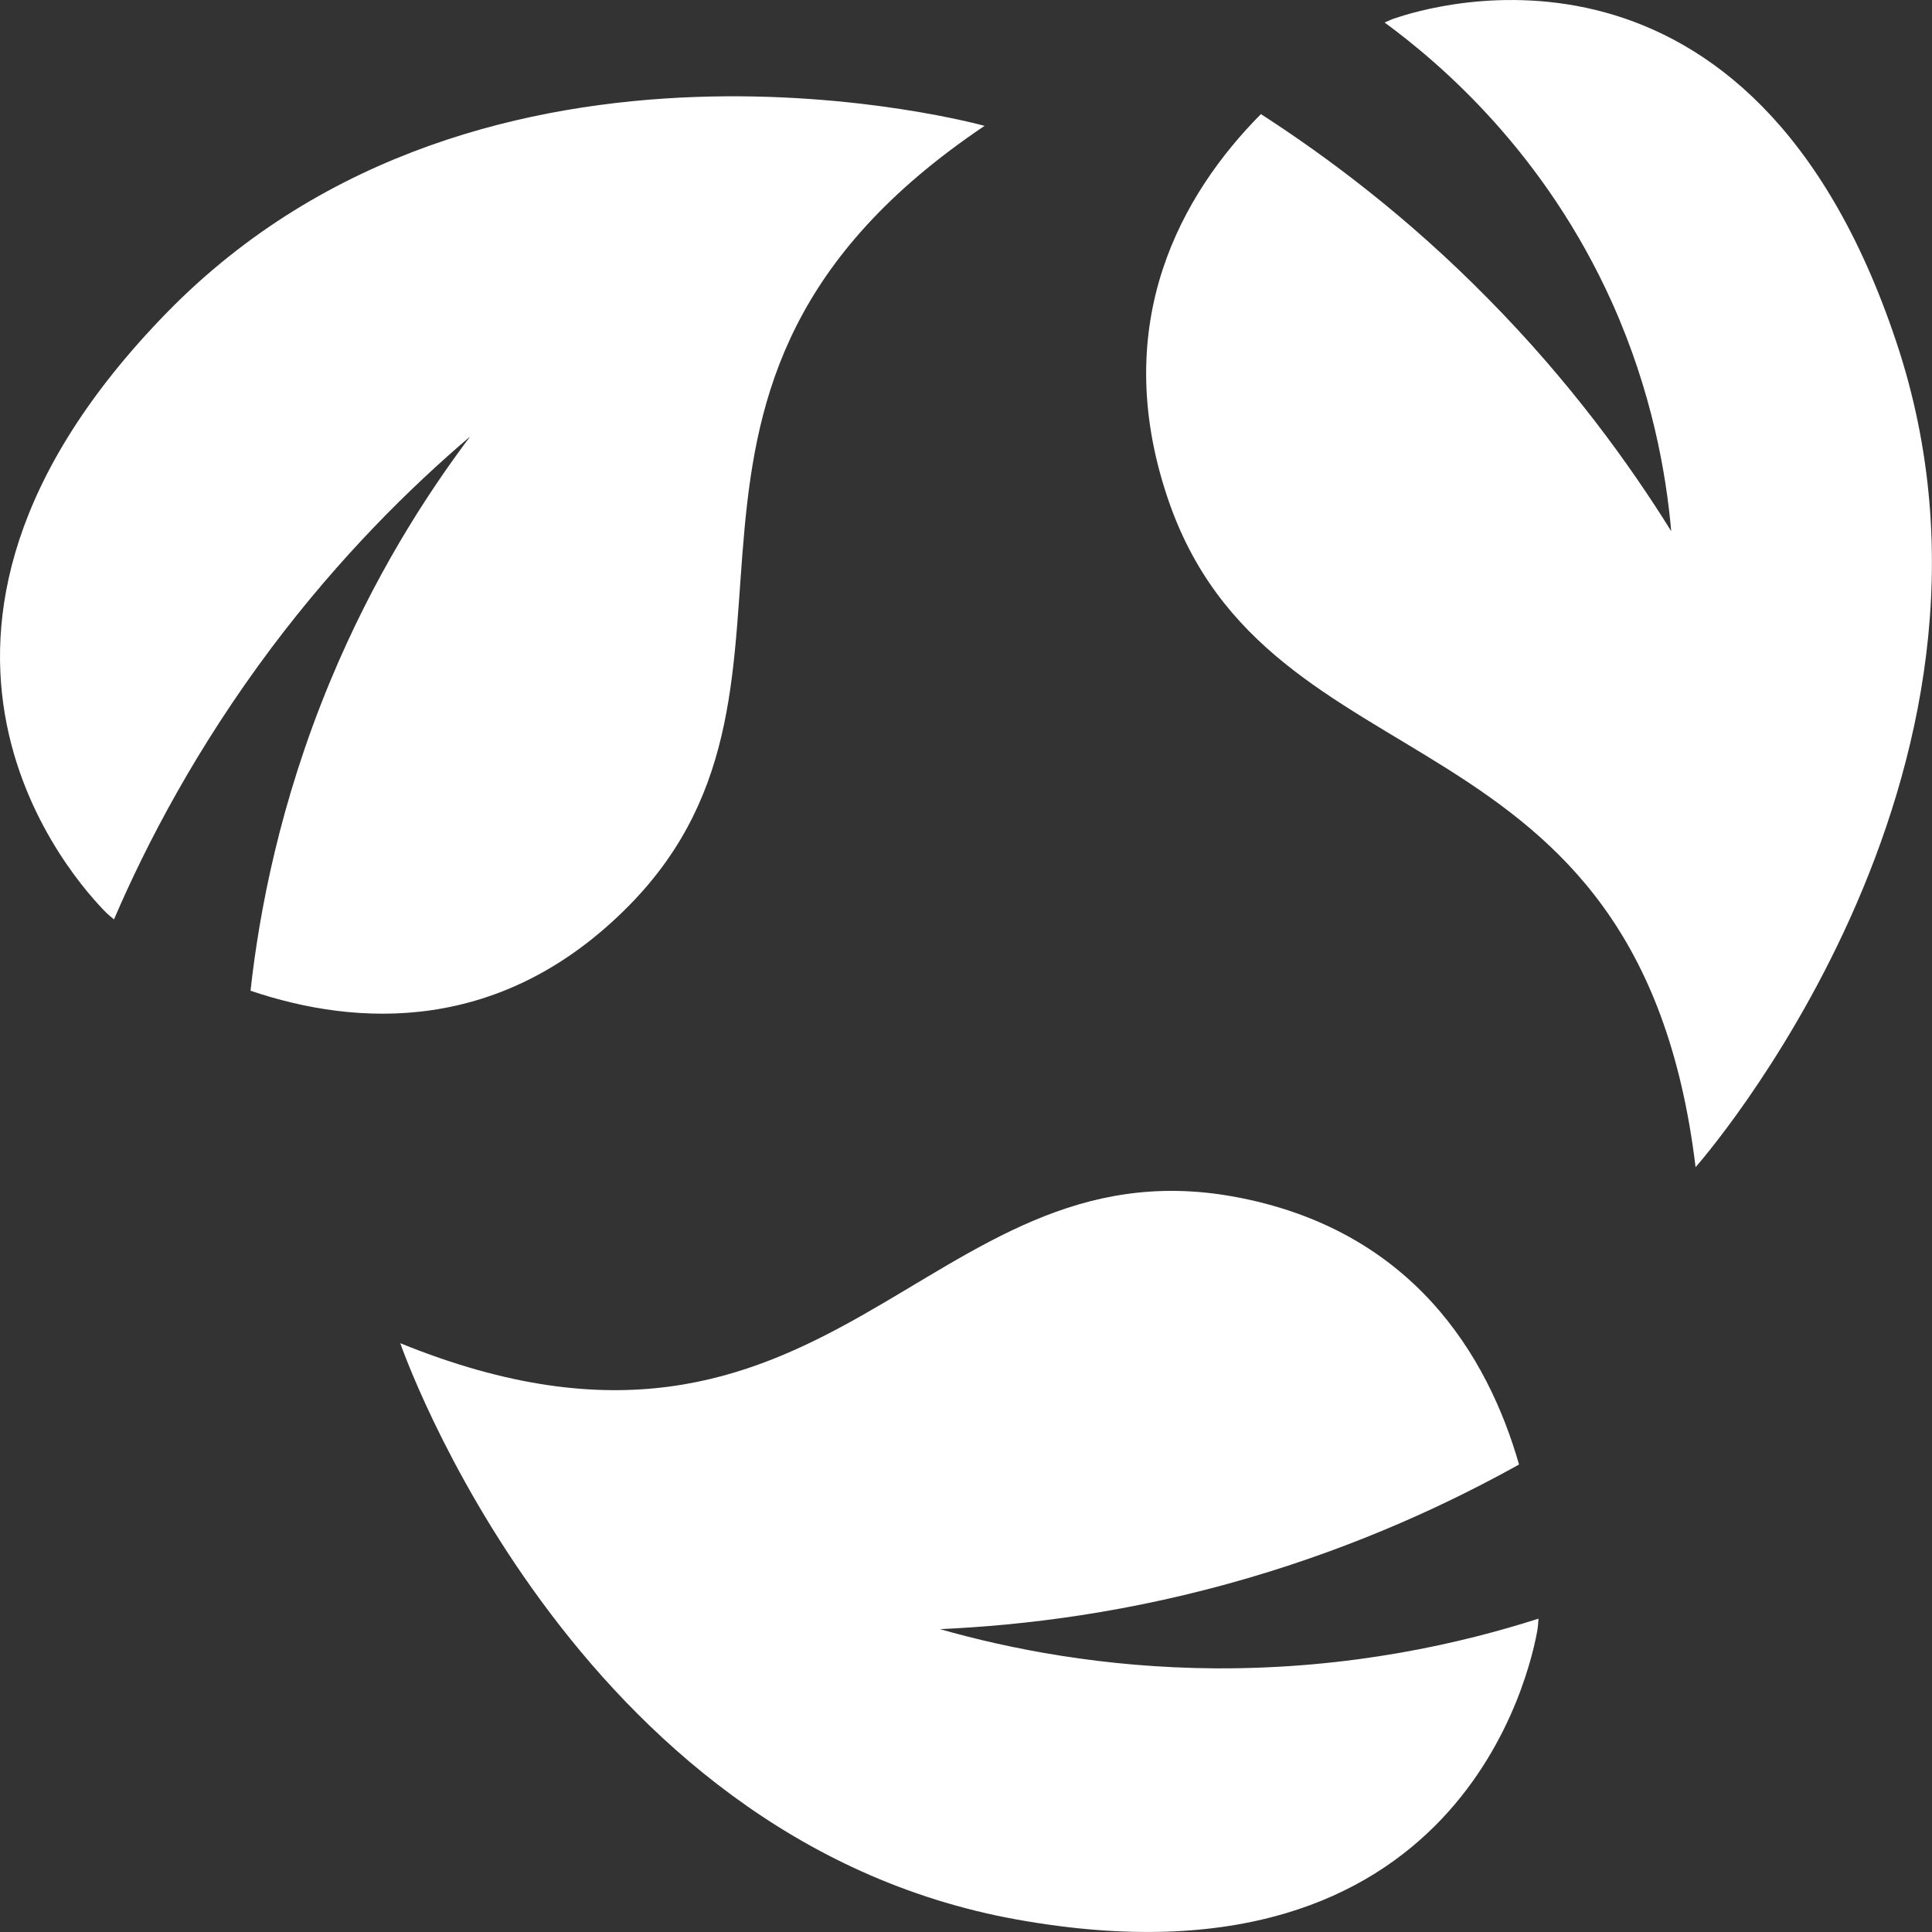 <svg width="54" height="54" viewBox="0 0 54 54" fill="none" xmlns="http://www.w3.org/2000/svg">
<rect x="0" y="0" width="54" height="54" fill="#333333" stroke="none"/>
<path d="M2.959 25.5C3.006 25.547 3.082 25.613 3.186 25.698C4.102 23.563 5.5 20.89 7.597 18.094C9.515 15.543 11.489 13.607 13.142 12.199C11.905 13.843 10.441 16.119 9.222 19.057C7.824 22.43 7.248 25.471 7.002 27.691C9.959 28.693 14.03 28.938 17.61 25.282C23.788 18.963 16.666 10.811 27.519 3.518C27.519 3.518 13.567 -0.374 4.669 8.732C-4.229 17.848 2.185 24.716 2.959 25.5Z" fill="white"/>
<path d="M47.391 32.624C47.391 32.624 57.064 21.704 53.002 9.556C48.95 -2.592 40.014 0.157 38.974 0.516C38.908 0.534 38.814 0.582 38.7 0.629C40.269 1.781 43.178 4.266 45.067 8.479C46.173 10.954 46.569 13.23 46.711 14.846C45.54 12.966 43.886 10.671 41.591 8.347C39.324 6.042 37.085 4.379 35.243 3.189C33.033 5.418 30.992 9.008 32.627 13.892C35.442 22.327 45.804 19.503 47.391 32.614V32.624Z" fill="white"/>
<path d="M42.455 40.925C41.585 37.893 39.469 34.35 34.472 33.444C25.829 31.885 23.269 42.455 11.188 37.543C11.188 37.543 15.958 51.401 28.408 53.649C40.858 55.898 42.785 46.631 42.974 45.544C42.983 45.478 42.993 45.374 43.002 45.242C40.877 45.922 37.769 46.65 33.981 46.631C30.835 46.612 28.2 46.083 26.273 45.535C28.587 45.431 31.582 45.082 34.945 44.09C38.024 43.183 40.537 42.002 42.455 40.935V40.925Z" fill="white"/>
</svg>
